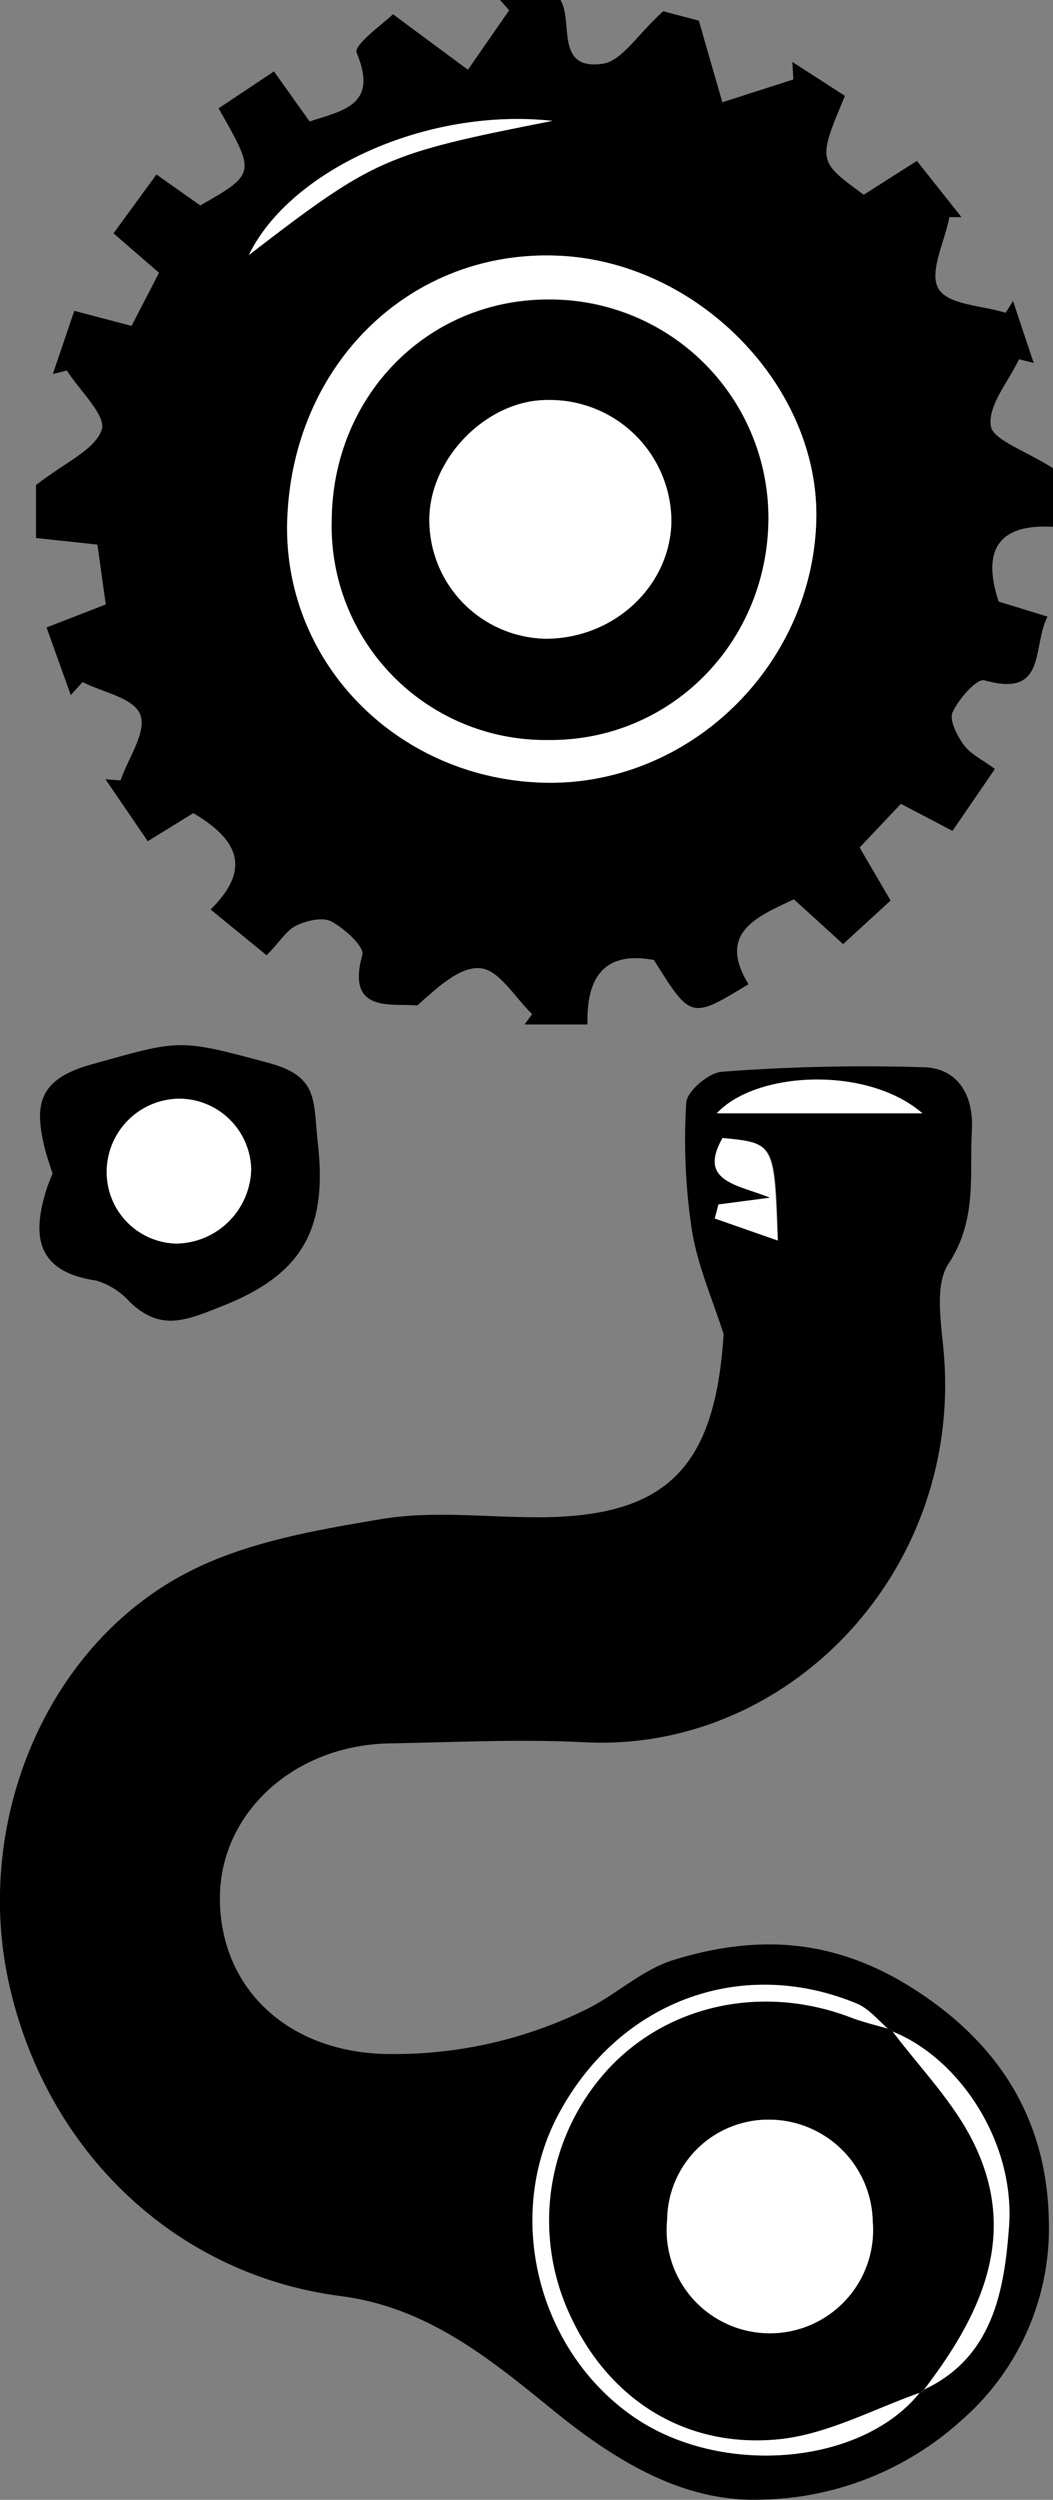 <?xml version="1.0" encoding="UTF-8"?> <svg xmlns="http://www.w3.org/2000/svg" viewBox="0 0 102.04 242.23"><rect x="0" y="0" width="102.04" height="242.23" fill="#808080" stroke="none"/><defs><style>.cls-1{fill:#fff;}</style></defs><g id="Слой_2" data-name="Слой 2"><g id="Слой_1-2" data-name="Слой 1"><path d="M25.83,92.56l-5.42-4.43c4.12-4.06,2.48-6.89-1.68-9.34l-4.41,2.72-4.1-6,1.46.11c.74-2.15,2.53-4.66,1.93-6.33S10,67.11,8,66.09L6.86,67.35,4.51,60.8l5.74-2.23-.81-5.8-5.95-.64V47c2.78-2.18,5.69-3.39,6.37-5.36.46-1.37-2.15-3.79-3.38-5.74l-1.36.34L7.2,30.12l5.55,1.46,2.66-5.15L11,22.61l4.16-5.7,4.25,3c5.38-3.09,5.38-3.09,1.77-9.41l5.37-3.58L30,11.77c3.34-1.09,6.67-1.61,4.56-6.67-.32-.76,2.76-2.95,3.52-3.72l7.26,5.38,4-5.76-.88-1h5.85c1.27,2.08-.58,6.89,4.13,6.17,1.82-.28,3.3-2.78,5.82-5.08L67.72,2c.92,3.21,1.6,5.56,2.28,7.91l6.88-2.21L76.78,6l5.1,3.29c-2.65,6.31-2.65,6.31,1.82,9.58l5.15-3.28,4.32,5.45H92c-.45,2.37-2,5.33-1.06,6.93s4.24,1.62,6.51,2.34l.72-1.14c.66,2,1.33,4,2,6l-1.43-.36c-1,2.16-3,4.42-2.73,6.44.15,1.37,3.35,2.4,6.06,4.14v5.66c-5.13-.32-7,2.07-5.3,7.24l4.74,1.46c-1.52,2.89,0,7.92-6.11,6.17-.73-.21-2.49,1.79-3.09,3.09-.35.75.44,2.29,1.1,3.19s1.78,1.4,3,2.31l-4.11,6-5-2.62-4,4.23,3,5.14-4.6,4.22-4.77-4.34c-3.64,1.71-7.44,3.25-4.4,8.23-5.58,3.39-5.58,3.39-9.16-2.35-4.8-.9-6.56,1.66-6.44,6.25H50.83l.74-1c-1.65-1.59-3.18-4.27-5-4.45-2-.21-4.18,1.87-6.14,3.61-2.43-.25-6.91.82-5.32-4.9.22-.79-1.69-2.54-3-3.24-.83-.46-2.39-.09-3.39.39S27.13,91.27,25.83,92.56Zm2-42.29c-.5,13.68,10.37,25,24.52,25.56S78.68,64.77,79.1,50.48c.38-13-11.41-25.1-24.95-25.7C39.82,24.13,28.4,35.21,27.84,50.27Zm25.7-38.56c-12.33-1.33-25.49,4.86-29.42,13C36.28,15.36,37.28,14.91,53.54,11.71Z"></path><path d="M70.12,129.28c-1.06-3.35-2.52-6.64-3.07-10.07a58.09,58.09,0,0,1-.55-12.36c.06-1.11,2.2-2.93,3.47-3a181.73,181.73,0,0,1,19.66-.43c3.2.14,4.73,2.71,4.55,6.08-.24,4.38.53,8.69-2.26,12.94-1.4,2.13-.69,5.85-.45,8.82,1.7,21.1-15.12,38.59-34.86,37.56-6.26-.32-12.55,0-18.82.11-9.36.15-16.59,6.84-16.48,15.2.11,8.8,6.9,14.89,16.53,14.9a42,42,0,0,0,19.08-4.38c2.87-1.44,5.38-3.83,8.37-4.74,8.88-2.73,16.81-1.93,25,4,7.76,5.59,11.15,12.85,11.34,21.07a24.68,24.68,0,0,1-8.46,19.54A29.64,29.64,0,0,1,74,242.2c-7.82.36-14.51-3.83-20.69-8.89-6-4.88-12-9.76-20.31-10.83C16.59,220.36,4,207.9.69,191.34c-3-15.22,3.87-31.81,17.3-38.88,5.68-3,12.49-4.18,19-5.27,4.86-.81,10-.18,15-.17C64.56,147.05,69.3,142.29,70.12,129.28Zm16.14,67.48c-1.08-.89-2-2.12-3.26-2.63-11.19-4.62-23-.2-28.86,10.68-5.28,9.8-2.13,22.79,7.11,29.28,8.55,6,22.43,4.81,28-2.43,6.94-3.08,8-9.7,8.51-15.91C98.39,207.46,92.83,199.25,86.26,196.76Zm3.13-88.88c-5.39-4.66-16.18-4.07-19.93,0Zm-19.77,8.83-.31,1.36,6.09,2.13c-.31-9.44-.31-9.44-5.34-9.93-2.43,4.22,1.39,4.5,4.61,5.78Z"></path><path d="M5.09,113.72c-.24-.79-.52-1.56-.73-2.36-1-4.1-.84-6.73,4.47-8.21,8.63-2.4,8.35-2.55,17.22-.15,4.84,1.31,4.29,3.62,4.74,7.65.93,8.16-1.24,12.71-9.09,15.84-3.7,1.47-6.06,2.55-9.1-.31a7.11,7.11,0,0,0-3.29-2.1c-5.8-.85-6.25-4.33-4.77-8.94C4.69,114.67,4.9,114.23,5.09,113.72Zm19.25-.44a7,7,0,0,0-7-6.82,7.1,7.1,0,0,0-7,7.43,6.92,6.92,0,0,0,6.73,6.61A7.37,7.37,0,0,0,24.34,113.28Z"></path><path class="cls-1" d="M27.84,50.27c.56-15.06,12-26.14,26.31-25.49,13.54.6,25.33,12.74,24.95,25.7-.42,14.29-12.67,25.9-26.74,25.35S27.34,64,27.84,50.27Zm4.31.13A20.71,20.71,0,0,0,53.09,71.7c11.86.14,21.35-9.44,21.37-21.57A21.17,21.17,0,0,0,53.13,29C41.4,29,32.24,38.35,32.15,50.4Z"></path><path class="cls-1" d="M53.54,11.71c-16.26,3.2-17.26,3.65-29.42,13C28.05,16.57,41.21,10.38,53.54,11.71Z"></path><path class="cls-1" d="M89.27,231.66c-5.59,7.24-19.47,8.44-28,2.43-9.24-6.49-12.39-19.48-7.11-29.28C60,193.93,71.81,189.51,83,194.13c1.24.51,2.18,1.74,3.26,2.63l.1-.09c-1.25-.37-2.52-.65-3.73-1.12-8.36-3.27-17.51-1.46-23.41,4.66a21.68,21.68,0,0,0-4,24c3.67,8.13,11.1,13.07,20.32,12.13,4.72-.48,9.24-3,13.85-4.58Z"></path><path class="cls-1" d="M89.39,107.88H69.46C73.21,103.81,84,103.22,89.39,107.88Z"></path><path class="cls-1" d="M86.26,196.76c6.57,2.49,12.13,10.7,11.52,19-.46,6.21-1.57,12.83-8.51,15.91l.1.11c5.57-7.23,9.45-15,5-24.1-2-4-5.3-7.36-8-11Z"></path><path class="cls-1" d="M69.62,116.71l5-.66c-3.22-1.28-7-1.56-4.61-5.78,5,.49,5,.49,5.34,9.93l-6.09-2.13Z"></path><path class="cls-1" d="M24.34,113.28a7.37,7.37,0,0,1-7.26,7.22,6.92,6.92,0,0,1-6.73-6.61,7.1,7.1,0,0,1,7-7.43A7,7,0,0,1,24.34,113.28Z"></path><path d="M32.15,50.4c.09-12,9.25-21.37,21-21.36A21.17,21.17,0,0,1,74.46,50.13c0,12.13-9.51,21.71-21.37,21.57A20.71,20.71,0,0,1,32.15,50.4Zm20.7,11.49c6.58,0,12-5,12.21-11.25A11.79,11.79,0,0,0,53,38.76c-5.83,0-11.38,5.65-11.4,11.59A11.5,11.5,0,0,0,52.85,61.89Z"></path><path d="M86.36,196.67c2.72,3.64,6.06,7,8,11,4.44,9.08.56,16.87-5,24.1-4.61,1.59-9.13,4.1-13.85,4.58-9.22.94-16.65-4-20.32-12.13a21.68,21.68,0,0,1,4-24c5.9-6.12,15-7.93,23.41-4.66C83.84,196,85.11,196.3,86.36,196.67Zm-1.79,18.54a10.07,10.07,0,0,0-9.93-9.82,9.8,9.8,0,0,0-10,9.69,10,10,0,1,0,19.91.13Z"></path><path class="cls-1" d="M52.85,61.89A11.5,11.5,0,0,1,41.61,50.35c0-5.94,5.57-11.58,11.4-11.59A11.79,11.79,0,0,1,65.06,50.64C64.89,56.88,59.43,61.91,52.85,61.89Z"></path><path class="cls-1" d="M84.57,215.21a10,10,0,1,1-19.91-.13,9.8,9.8,0,0,1,10-9.69A10.07,10.07,0,0,1,84.57,215.21Z"></path></g></g></svg> 